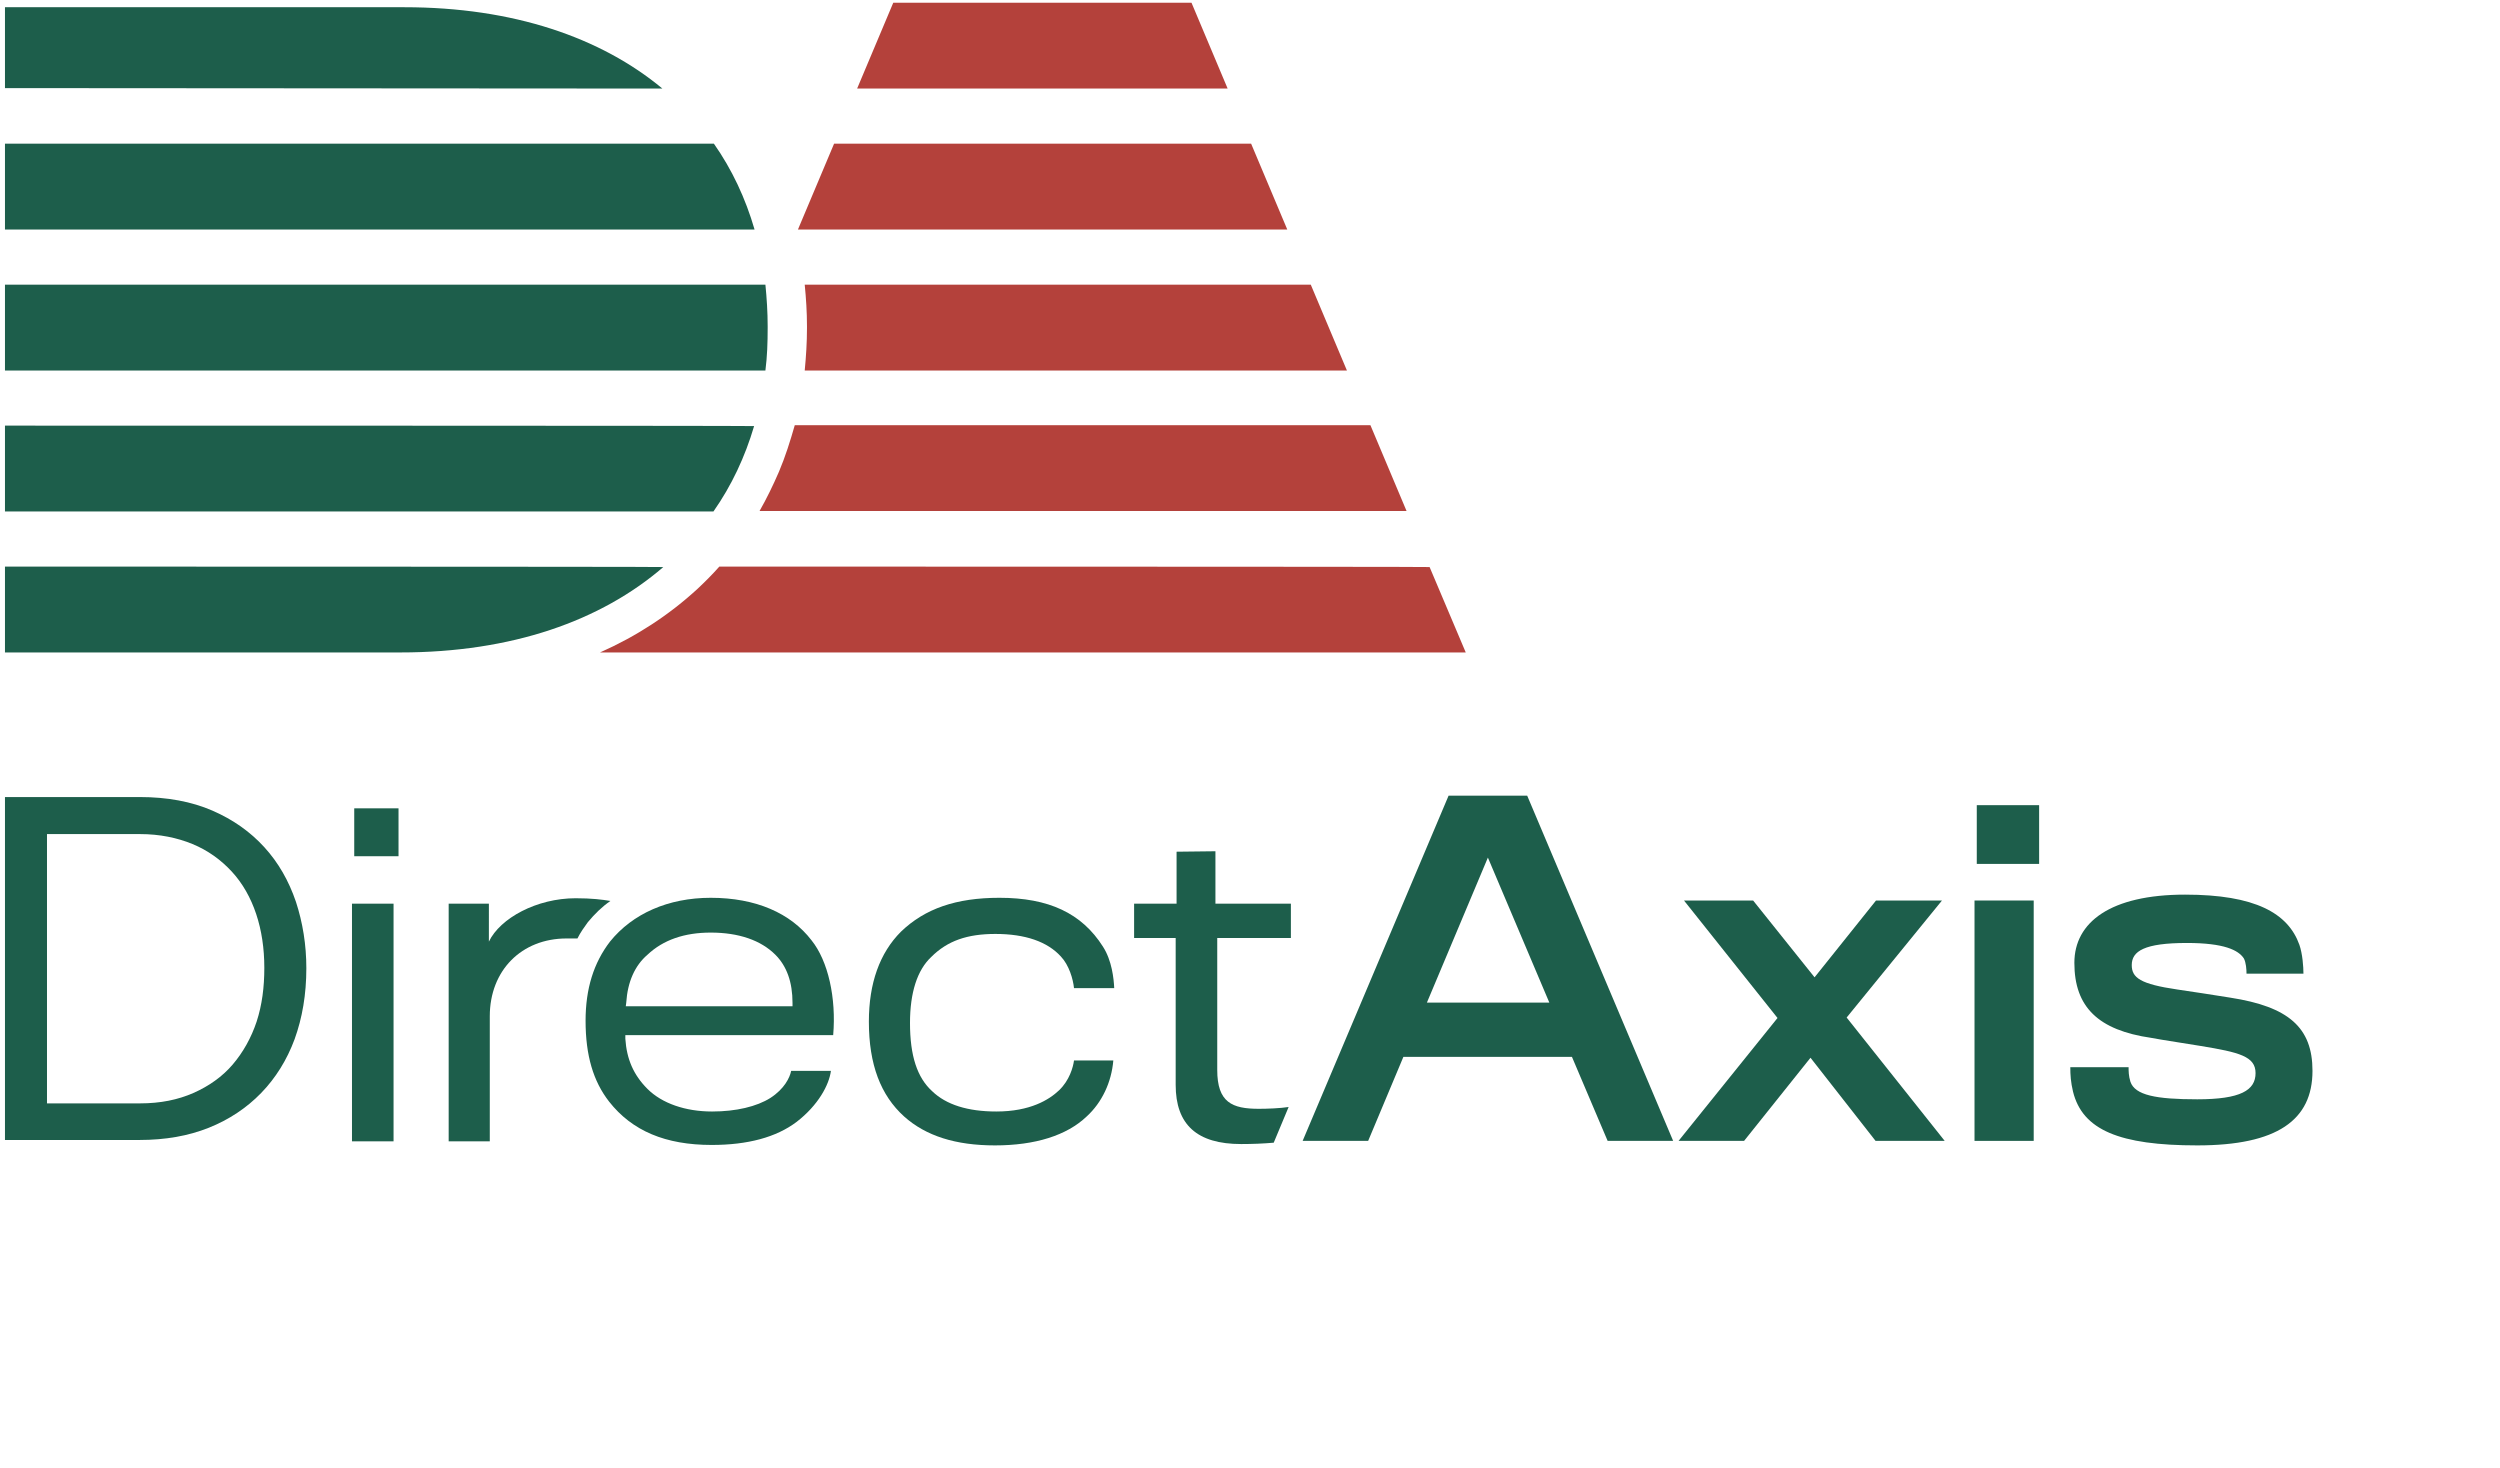 <svg xmlns="http://www.w3.org/2000/svg" xmlns:xlink="http://www.w3.org/1999/xlink" id="Layer_1" x="0px" y="0px" viewBox="0 0 553.3 325" style="enable-background:new 0 0 553.3 325;" xml:space="preserve"><style type="text/css">	.st0{fill:#B4413B;}	.st1{fill:#1D5E4B;}</style><g>	<g>		<path id="SVGID_1_" class="st0" d="M184.6,31.8l-8,19h108.3l-8-19H184.6z M159.2,125.4c-1.5,1.7-3.1,3.3-4.8,4.9   c-6.3,5.8-13.5,10.5-21.6,14.1h4.3h41.6H282h18.8h23.6l-8-18.9C316.4,125.4,159.2,125.4,159.2,125.4z M178.1,63   c0.3,3,0.5,6.1,0.5,9.2v0.4c0,3.2-0.2,6.3-0.5,9.4h120l-8-19C290.1,63,178.1,63,178.1,63z M271.7,19.6l-8-19h-66l-8,19H271.7z    M311.3,113.1H168.1c1.6-2.8,3-5.7,4.3-8.7c1.4-3.3,2.5-6.8,3.5-10.3h127.4L311.3,113.1z"></path>	</g></g><path class="st1" d="M146.6,19.6C133,8.3,113.6,1.6,89.5,1.6H1.1v17.9L146.6,19.6L146.6,19.6z M1.1,125.4v19h87.5 c24.7,0,44.4-7,58.2-18.9C146.9,125.4,1.1,125.4,1.1,125.4z M1.1,94.2v19h156.8c4-5.7,7-12.1,9-18.9C167,94.2,1.1,94.2,1.1,94.2z  M169.4,82c0.4-3.1,0.5-6.2,0.5-9.4v-0.4c0-3.1-0.2-6.2-0.5-9.2H1.1v19H169.4z M1.1,31.8H158c4,5.7,7,12.1,9,19H1.1V31.8z"></path><rect x="437.5" y="178.2" class="st1" width="13.8" height="13"></rect><rect x="78.4" y="178.9" class="st1" width="9.8" height="10.6"></rect><polygon class="st1" points="415.2,199.3 429.8,199.3 408.7,225.2 430.4,252.5 415.1,252.5 400.7,234.1 386,252.5 371.5,252.5  393.4,225.3 372.7,199.3 388,199.3 401.6,216.3 "></polygon><path class="st1" d="M486.3,253.5c-17.2,0-25.4-3.4-27.5-11.9c-0.5-2.1-0.6-3.7-0.6-5.4h12.9c0,0.8,0,1.9,0.4,3.2 c1,3,5.7,3.9,14.8,3.9c9.6,0,12.9-2,12.9-5.8c0-3.7-3.6-4.6-12.1-6c-1.7-0.3-9-1.4-11-1.8c-11.7-1.7-17-6.8-17-16.6 c0-9,8-15.1,24.5-15.1c15.5,0,22.8,4.1,25.3,11.1c0.7,2,0.9,4.9,0.9,6.4h-12.6c0-0.9-0.1-2.5-0.6-3.4c-1.2-1.8-4.3-3.4-12.6-3.4 c-9.4,0-12.2,1.8-12.2,4.9c0,2.8,1.9,4.2,10.1,5.4c2.1,0.3,9.3,1.4,11.7,1.8c12.9,2,18.2,6.6,18.2,16.2 C511.8,247.9,504,253.5,486.3,253.5"></path><path class="st1" d="M315.8,221.9l13.5-32.1l13.6,32.1H315.8z M320.6,176.1l-32.3,76.4h14.5l7.8-18.6h37.3l7.9,18.6h14.5L338,176.1 L320.6,176.1L320.6,176.1z"></path><rect x="437" y="199.3" class="st1" width="13.1" height="53.2"></rect><rect x="77.9" y="200" class="st1" width="9.2" height="52.6"></rect><path class="st1" d="M56.8,226.1c-1.2,3.6-3,6.8-5.3,9.5c-2.3,2.7-5.3,4.8-8.7,6.3s-7.3,2.3-11.8,2.3H10.4v-59.6H31 c4.3,0,8.2,0.8,11.6,2.2s6.3,3.5,8.7,6.1s4.2,5.8,5.4,9.4c1.2,3.6,1.8,7.6,1.8,11.9C58.5,218.5,58,222.4,56.8,226.1 M58.5,187.5 c-3.1-3.4-6.9-6.1-11.5-8.1c-4.6-2-10-3-16.1-3H1.1v75.9h29.8c5.7,0,10.8-0.9,15.3-2.7c4.5-1.8,8.4-4.4,11.6-7.7 c3.2-3.3,5.7-7.3,7.4-11.9c1.7-4.7,2.6-9.9,2.6-15.7c0-5.2-0.8-10.1-2.3-14.7C63.9,194.9,61.6,190.9,58.5,187.5"></path><path class="st1" d="M220.3,206.7c6.6,0,11.5,1.7,14.5,5c1.8,1.9,2.7,5,2.9,7h8.9c-0.1-2.1-0.5-6.1-2.5-9.2 c-4.7-7.4-12-10.8-22.9-10.8c-9.6,0-16.5,2.4-21.8,7.5c-4.7,4.7-7.1,11.4-7.1,19.9c0,9.5,2.6,16.3,7.8,21c4.8,4.3,11.4,6.4,20.1,6.4 c8.9,0,15.9-2.2,20.3-6.4c3.4-3.1,5.5-7.6,5.9-12.4h-8.7c-0.2,1.5-1,4.4-3.3,6.6c-2.2,2.1-6.4,4.7-13.9,4.7 c-6.3,0-11.1-1.5-14.2-4.5c-3.3-3-4.9-7.8-4.9-15.1c0-6.7,1.6-11.7,4.7-14.6C209.7,208.2,214.1,206.7,220.3,206.7"></path><path class="st1" d="M285.7,207.6V200h-16.7v-11.6l-8.6,0.1V200h-0.8h-8.6v7.6h9.2v32.5c0,8.8,4.7,13.1,14.5,13.1 c2.4,0,5-0.1,7.2-0.3l3.3-7.9c-1.9,0.3-4.8,0.4-6.6,0.4c-5.9,0-9.2-1.4-9.2-8.6v-29.2H285.7z"></path><path class="st1" d="M175.4,222.7h-36.9l0.1-0.8c0.3-4.6,1.9-8.2,4.7-10.6c3.5-3.3,8.2-4.9,14-4.9c6.2,0,11.1,1.7,14.3,4.9 c2.5,2.5,3.8,6,3.8,10.7V222.7z M157.3,198.7c-9.4,0-17.3,3.5-22.3,9.7c-3.6,4.7-5.4,10.4-5.4,17.5c0,7.7,1.7,13.4,5.2,17.9 c5.1,6.5,12.5,9.6,22.7,9.6c8,0,14.3-1.7,18.8-5.1c4.8-3.7,7.2-8.2,7.6-11.3h-8.8c-0.3,1.5-1.5,4-4.6,6c-3,1.9-7.6,3-12.9,3 c-5.9,0-11.1-1.8-14.3-5c-3.1-3.1-4.6-6.6-4.9-11.1l0-0.8h46c0.7-8.2-1.1-16.4-4.8-21C175,202.1,167.3,198.7,157.3,198.7"></path><path class="st1" d="M135.1,199.4c-1.8-0.3-4.1-0.6-7.7-0.6c-8.6,0-16.7,4.4-19.2,9.6V200h-8.9v52.6h9.1v-27.7 c0-10.1,7-17.2,17-17.2c0.9,0,1.7,0,2.4,0c0.7-1.4,1.5-2.5,2.3-3.6C131.6,202.3,133.2,200.7,135.1,199.4"></path></svg>